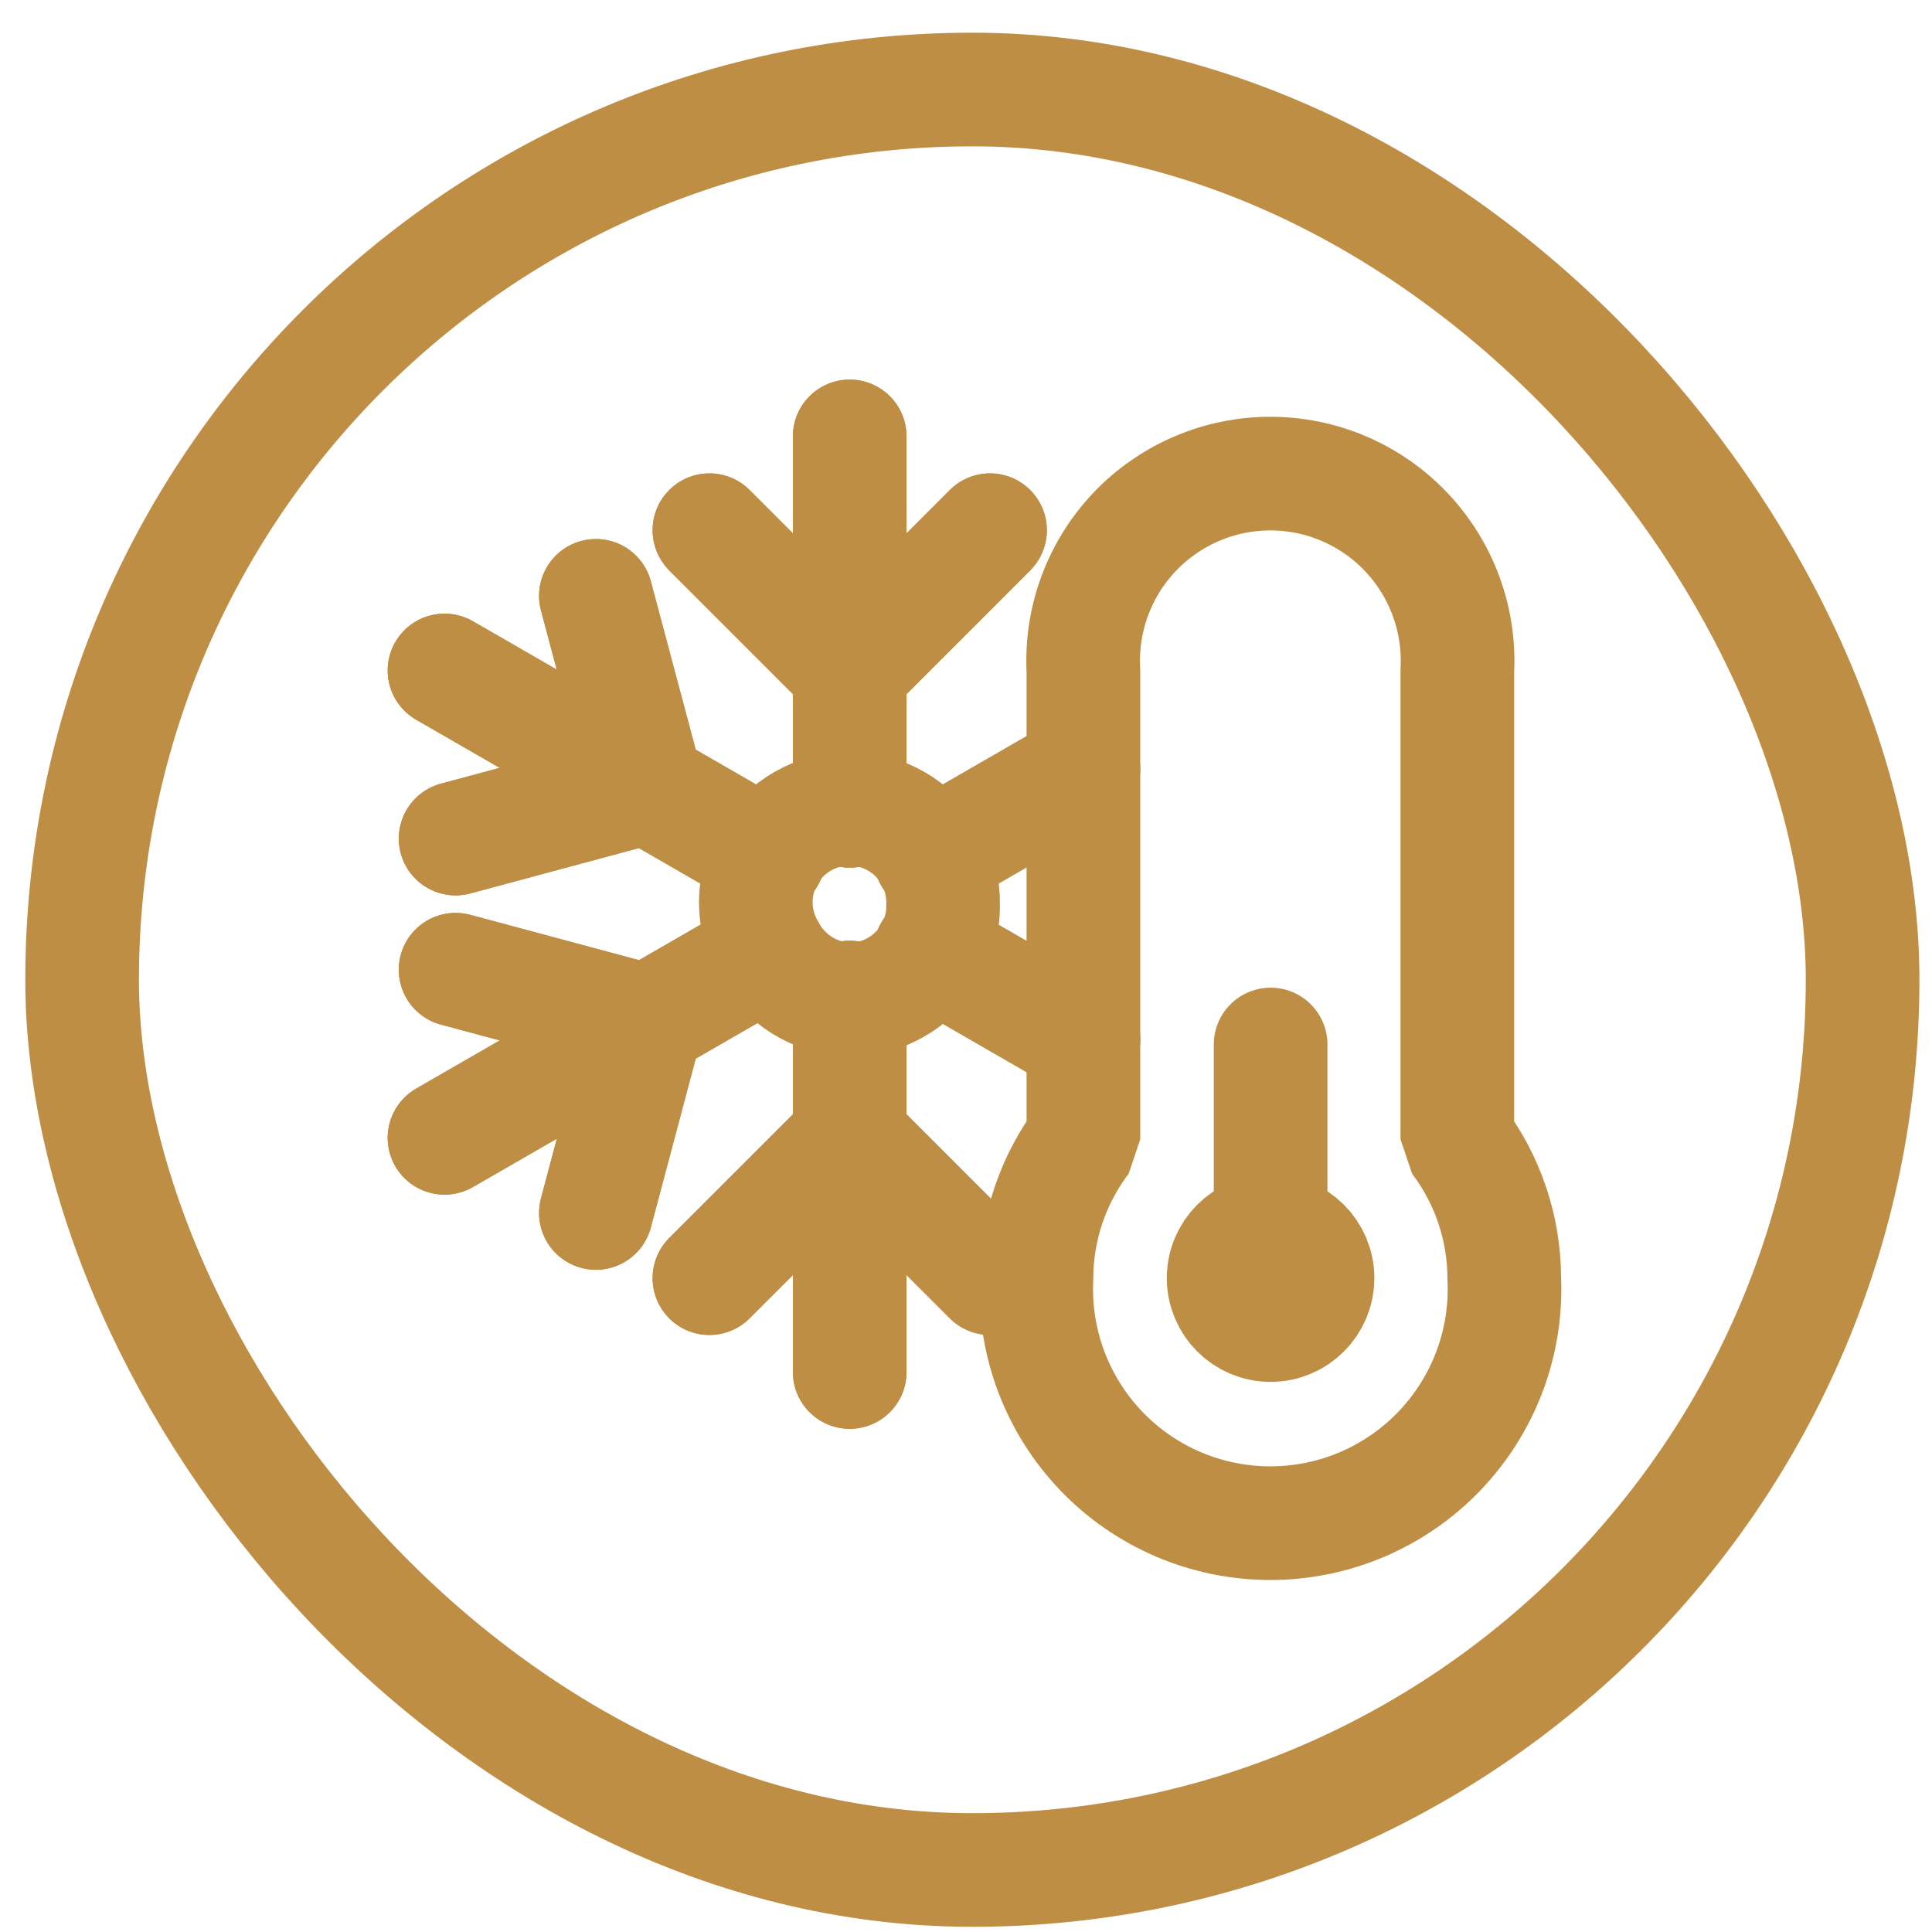 <svg xmlns="http://www.w3.org/2000/svg" width="51" height="51" viewBox="0 0 51 51" fill="none">
    <rect x="2.168" y="2.363" width="47" height="47" rx="23.5" stroke="#BE8E44" stroke-width="3"/>
    <path d="M33.54 34.978C34.224 34.978 34.779 34.423 34.779 33.739C34.779 33.055 34.224 32.5 33.54 32.5C32.855 32.5 32.301 33.055 32.301 33.739C32.301 34.423 32.855 34.978 33.54 34.978Z" stroke="#BE8E44" stroke-width="3" stroke-miterlimit="10" stroke-linecap="round" stroke-linejoin="bevel"/>
    <path d="M38.47 30.076V17.701C38.505 17.031 38.403 16.361 38.17 15.732C37.938 15.103 37.58 14.528 37.118 14.041C36.657 13.555 36.101 13.168 35.485 12.903C34.868 12.638 34.205 12.502 33.534 12.502C32.864 12.502 32.2 12.638 31.584 12.903C30.968 13.168 30.412 13.555 29.95 14.041C29.488 14.528 29.13 15.103 28.898 15.732C28.666 16.361 28.564 17.031 28.599 17.701V30.076C27.798 31.13 27.363 32.416 27.36 33.74C27.321 34.575 27.452 35.409 27.745 36.192C28.038 36.975 28.486 37.69 29.063 38.295C29.64 38.9 30.334 39.381 31.103 39.71C31.871 40.038 32.698 40.208 33.534 40.208C34.37 40.208 35.197 40.038 35.966 39.71C36.734 39.381 37.428 38.9 38.005 38.295C38.583 37.69 39.031 36.975 39.324 36.192C39.617 35.409 39.748 34.575 39.709 33.74C39.706 32.416 39.271 31.13 38.47 30.076Z" stroke="#BE8E44" stroke-width="3" stroke-miterlimit="10" stroke-linecap="round" stroke-linejoin="bevel"/>
    <path d="M33.541 27.572V32.515" stroke="#BE8E44" stroke-width="3" stroke-miterlimit="10" stroke-linecap="round" stroke-linejoin="bevel"/>
    <path d="M22.43 36.217V26.332" stroke="#BE8E44" stroke-width="3" stroke-miterlimit="10" stroke-linecap="round" stroke-linejoin="bevel"/>
    <path d="M22.43 21.404V11.52" stroke="#BE8E44" stroke-width="3" stroke-miterlimit="10" stroke-linecap="round" stroke-linejoin="bevel"/>
    <path d="M26.134 13.996L22.431 17.7L18.727 13.996" stroke="#BE8E44" stroke-width="3" stroke-miterlimit="10" stroke-linecap="round" stroke-linejoin="bevel"/>
    <path d="M18.727 33.74L22.431 30.037L26.134 33.74" stroke="#BE8E44" stroke-width="3" stroke-miterlimit="10" stroke-linecap="round" stroke-linejoin="bevel"/>
    <path d="M22.43 36.217V26.332" stroke="#BE8E44" stroke-width="3" stroke-miterlimit="10" stroke-linecap="round" stroke-linejoin="bevel"/>
    <path d="M22.43 21.404V11.52" stroke="#BE8E44" stroke-width="3" stroke-miterlimit="10" stroke-linecap="round" stroke-linejoin="bevel"/>
    <path d="M26.134 13.996L22.431 17.7L18.727 13.996" stroke="#BE8E44" stroke-width="3" stroke-miterlimit="10" stroke-linecap="round" stroke-linejoin="bevel"/>
    <path d="M18.727 33.74L22.431 30.037L26.134 33.74" stroke="#BE8E44" stroke-width="3" stroke-miterlimit="10" stroke-linecap="round" stroke-linejoin="bevel"/>
    <path d="M24.562 25.107L27.773 26.959L28.599 27.439" stroke="#BE8E44" stroke-width="3" stroke-miterlimit="10" stroke-linecap="round" stroke-linejoin="bevel"/>
    <path d="M20.286 22.628L11.734 17.699" stroke="#BE8E44" stroke-width="3" stroke-miterlimit="10" stroke-linecap="round" stroke-linejoin="bevel"/>
    <path d="M15.73 15.729L17.076 20.777L12.027 22.136" stroke="#BE8E44" stroke-width="3" stroke-miterlimit="10" stroke-linecap="round" stroke-linejoin="bevel"/>
    <path d="M24.562 25.107L27.773 26.959L28.599 27.439" stroke="#BE8E44" stroke-width="3" stroke-miterlimit="10" stroke-linecap="round" stroke-linejoin="bevel"/>
    <path d="M20.286 22.628L11.734 17.699" stroke="#BE8E44" stroke-width="3" stroke-miterlimit="10" stroke-linecap="round" stroke-linejoin="bevel"/>
    <path d="M15.73 15.729L17.076 20.777L12.027 22.136" stroke="#BE8E44" stroke-width="3" stroke-miterlimit="10" stroke-linecap="round" stroke-linejoin="bevel"/>
    <path d="M20.286 25.107L11.734 30.036" stroke="#BE8E44" stroke-width="3" stroke-miterlimit="10" stroke-linecap="round" stroke-linejoin="bevel"/>
    <path d="M24.562 22.628L27.773 20.776L28.599 20.297" stroke="#BE8E44" stroke-width="3" stroke-miterlimit="10" stroke-linecap="round" stroke-linejoin="bevel"/>
    <path d="M15.73 32.019L17.076 26.956L12.027 25.598" stroke="#BE8E44" stroke-width="3" stroke-miterlimit="10" stroke-linecap="round" stroke-linejoin="bevel"/>
    <path d="M20.286 25.107L11.734 30.036" stroke="#BE8E44" stroke-width="3" stroke-miterlimit="10" stroke-linecap="round" stroke-linejoin="bevel"/>
    <path d="M24.562 22.628L27.773 20.776L28.599 20.297" stroke="#BE8E44" stroke-width="3" stroke-miterlimit="10" stroke-linecap="round" stroke-linejoin="bevel"/>
    <path d="M15.73 32.019L17.076 26.956L12.027 25.598" stroke="#BE8E44" stroke-width="3" stroke-miterlimit="10" stroke-linecap="round" stroke-linejoin="bevel"/>
    <path d="M24.895 23.867C24.902 24.195 24.843 24.522 24.722 24.827C24.602 25.132 24.421 25.41 24.192 25.645C23.962 25.879 23.688 26.065 23.386 26.193C23.083 26.32 22.758 26.385 22.43 26.385C21.986 26.374 21.553 26.245 21.176 26.011C20.799 25.777 20.492 25.446 20.285 25.053C20.066 24.677 19.951 24.249 19.951 23.814C19.951 23.379 20.066 22.951 20.285 22.575C20.504 22.202 20.816 21.893 21.191 21.678C21.566 21.463 21.991 21.35 22.423 21.35C22.856 21.35 23.28 21.463 23.656 21.678C24.031 21.893 24.343 22.202 24.561 22.575C24.789 22.967 24.904 23.414 24.895 23.867Z" stroke="#BE8E44" stroke-width="3" stroke-miterlimit="10" stroke-linecap="round" stroke-linejoin="bevel"/>
</svg>
